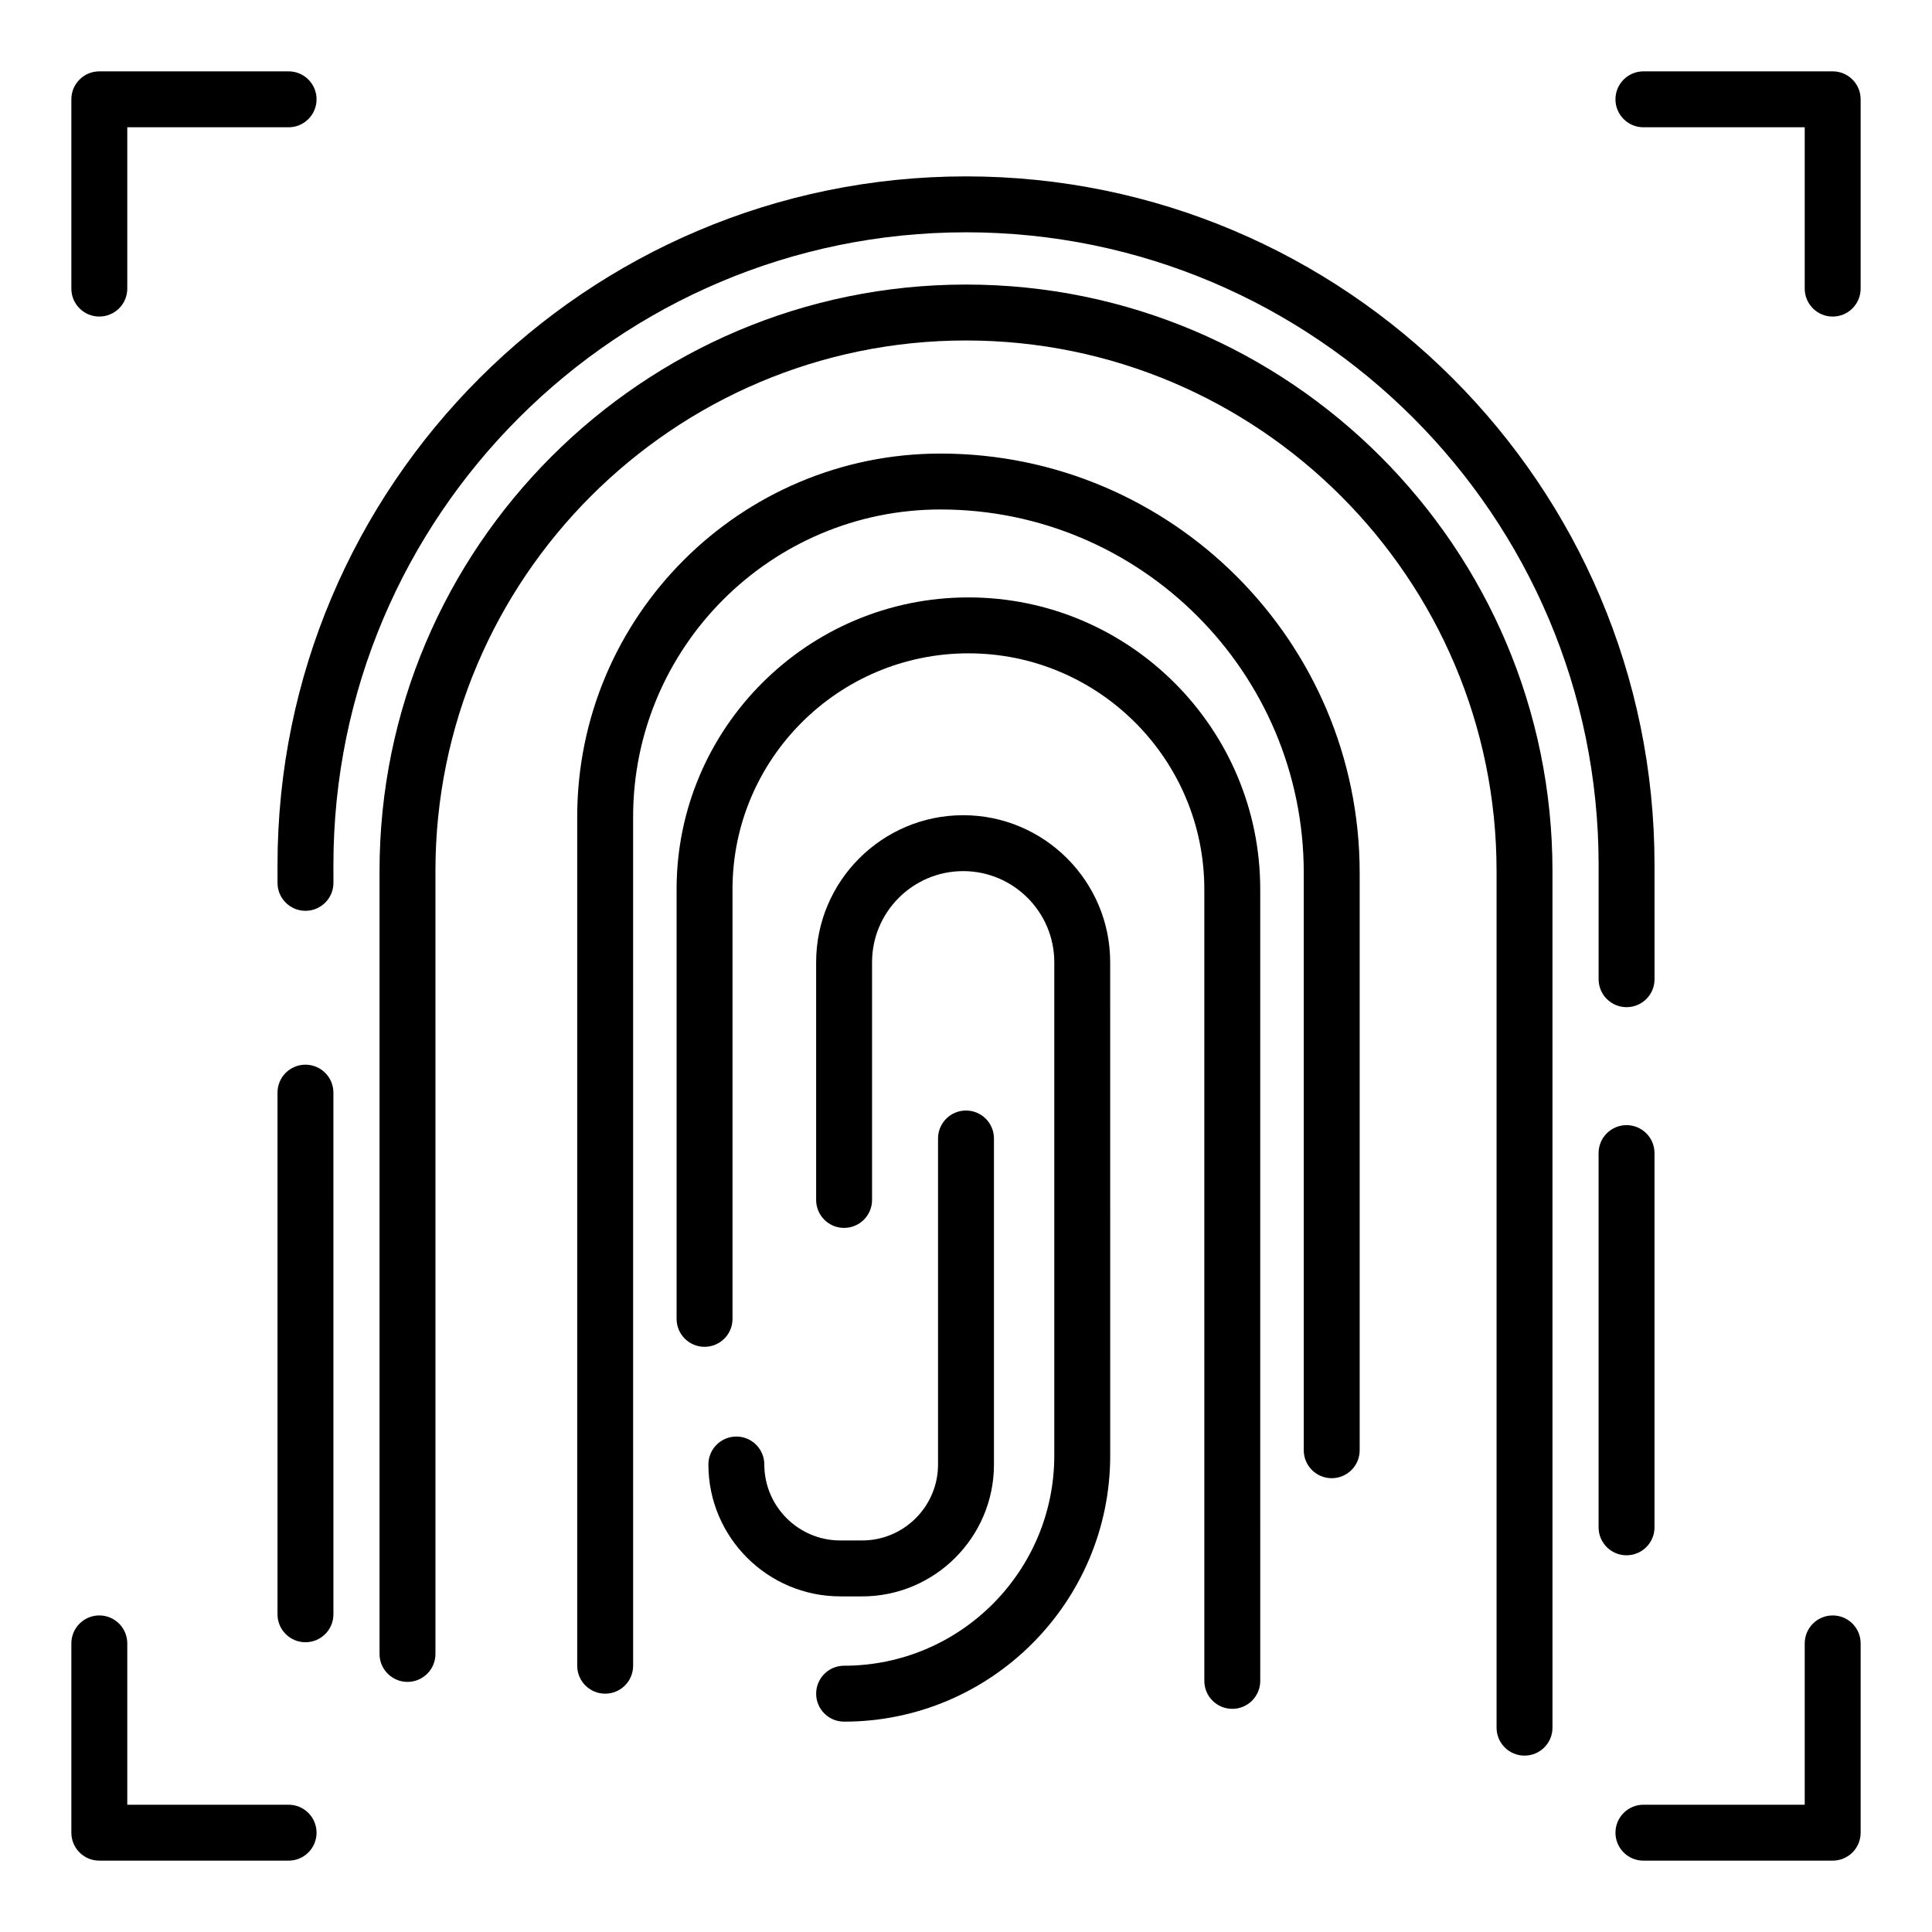 <?xml version="1.0" encoding="UTF-8"?>
<!-- Uploaded to: ICON Repo, www.svgrepo.com, Generator: ICON Repo Mixer Tools -->
<svg fill="#000000" width="800px" height="800px" version="1.1" viewBox="144 144 512 512" xmlns="http://www.w3.org/2000/svg">
 <g>
  <path d="m224.95 426.15c-4.09 0-7.41 3.312-7.41 7.41v138.24c0 4.094 3.316 7.41 7.41 7.41 4.09 0 7.41-3.312 7.41-7.41l-0.004-138.24c0-4.094-3.316-7.406-7.406-7.406z"/>
  <path d="m400 205.56c92.445 0 167.65 75.203 167.65 167.64v30.301c0 4.094 3.312 7.41 7.41 7.41 4.094 0 7.41-3.312 7.41-7.41l-0.004-30.297c0-100.61-81.852-182.46-182.46-182.46-100.61 0-182.46 81.852-182.46 182.46v4.762c0 4.094 3.316 7.41 7.41 7.41 4.09 0 7.41-3.312 7.41-7.41l-0.004-4.762c0-92.438 75.203-167.64 167.65-167.64z"/>
  <path d="m400 219.41c-85.699 0-155.42 69.719-155.42 155.41v207.49c0 4.094 3.316 7.41 7.41 7.41 4.09 0 7.41-3.312 7.41-7.41l-0.004-207.48c0-77.527 63.074-140.6 140.6-140.6s140.61 63.07 140.61 140.6v227.02c0 4.094 3.312 7.41 7.41 7.41 4.094 0 7.41-3.312 7.41-7.41l-0.004-227.02c0-85.695-69.723-155.42-155.42-155.42z"/>
  <path d="m393.24 264.2c-53.086 0-96.273 43.188-96.273 96.273v224.96c0 4.094 3.316 7.41 7.41 7.41 4.09 0 7.41-3.312 7.41-7.41l-0.004-224.96c0-44.918 36.543-81.457 81.457-81.457 53.082 0 96.27 43.188 96.27 96.273v153.04c0 4.094 3.312 7.41 7.41 7.41 4.094 0 7.41-3.312 7.41-7.41v-153.04c-0.004-61.254-49.84-111.09-111.09-111.09z"/>
  <path d="m400.64 302.32c-42.641 0-77.336 34.691-77.336 77.332v113.86c0 4.094 3.316 7.41 7.41 7.41 4.09 0 7.41-3.312 7.41-7.41v-113.86c0-34.469 28.043-62.512 62.516-62.512 34.473 0 62.516 28.043 62.516 62.512l0.004 209.8c0 4.094 3.312 7.41 7.41 7.41 4.094 0 7.41-3.312 7.41-7.41l-0.004-209.8c0-42.637-34.691-77.332-77.336-77.332z"/>
  <path d="m399.25 360.04c-21.484 0-38.965 17.48-38.965 38.961v62.996c0 4.094 3.316 7.41 7.41 7.41 4.09 0 7.41-3.312 7.41-7.41v-62.996c0-13.312 10.832-24.145 24.148-24.145 13.312 0 24.145 10.832 24.145 24.145v130.73c0 30.715-24.988 55.703-55.699 55.703-4.09 0-7.41 3.312-7.41 7.41 0 4.094 3.316 7.41 7.41 7.41 38.883 0 70.52-31.633 70.52-70.523l-0.008-130.73c0-21.48-17.477-38.961-38.961-38.961z"/>
  <path d="m372.46 567.06c19.273 0 34.949-15.68 34.949-34.945v-86.406c0-4.094-3.316-7.41-7.41-7.41-4.09 0-7.41 3.312-7.41 7.41v86.402c0 11.098-9.031 20.129-20.133 20.129h-5.769c-11.102 0-20.137-9.031-20.137-20.129 0-4.094-3.316-7.41-7.41-7.41-4.09 0-7.41 3.312-7.41 7.41 0 19.27 15.68 34.945 34.953 34.945z"/>
  <path d="m582.46 548.76v-99.176c0-4.094-3.312-7.41-7.41-7.41-4.094 0-7.41 3.312-7.41 7.41v99.176c0 4.094 3.312 7.41 7.41 7.41 4.098-0.004 7.41-3.316 7.41-7.41z"/>
  <path d="m170.32 227.89c4.09 0 7.41-3.312 7.41-7.41v-42.75h42.75c4.09 0 7.41-3.312 7.41-7.41 0-4.094-3.316-7.41-7.41-7.41h-50.16c-4.09 0-7.41 3.312-7.41 7.41v50.164c0 4.094 3.32 7.406 7.41 7.406z"/>
  <path d="m629.68 162.91h-50.156c-4.094 0-7.41 3.312-7.41 7.41 0 4.094 3.312 7.41 7.41 7.41h42.746v42.754c0 4.094 3.312 7.41 7.41 7.41 4.094 0 7.41-3.312 7.41-7.41v-50.164c0-4.094-3.312-7.41-7.41-7.41z"/>
  <path d="m220.48 622.27h-42.75v-42.754c0-4.094-3.316-7.41-7.41-7.41-4.09 0-7.41 3.312-7.41 7.41v50.164c0 4.094 3.316 7.41 7.41 7.41h50.16c4.09 0 7.41-3.312 7.41-7.41-0.004-4.094-3.32-7.41-7.41-7.41z"/>
  <path d="m629.68 572.11c-4.094 0-7.41 3.312-7.41 7.41v42.754h-42.746c-4.094 0-7.41 3.312-7.41 7.41 0 4.094 3.312 7.41 7.41 7.41l50.156-0.004c4.094 0 7.41-3.312 7.41-7.41v-50.164c0-4.094-3.312-7.406-7.41-7.406z"/>
 </g>
</svg>